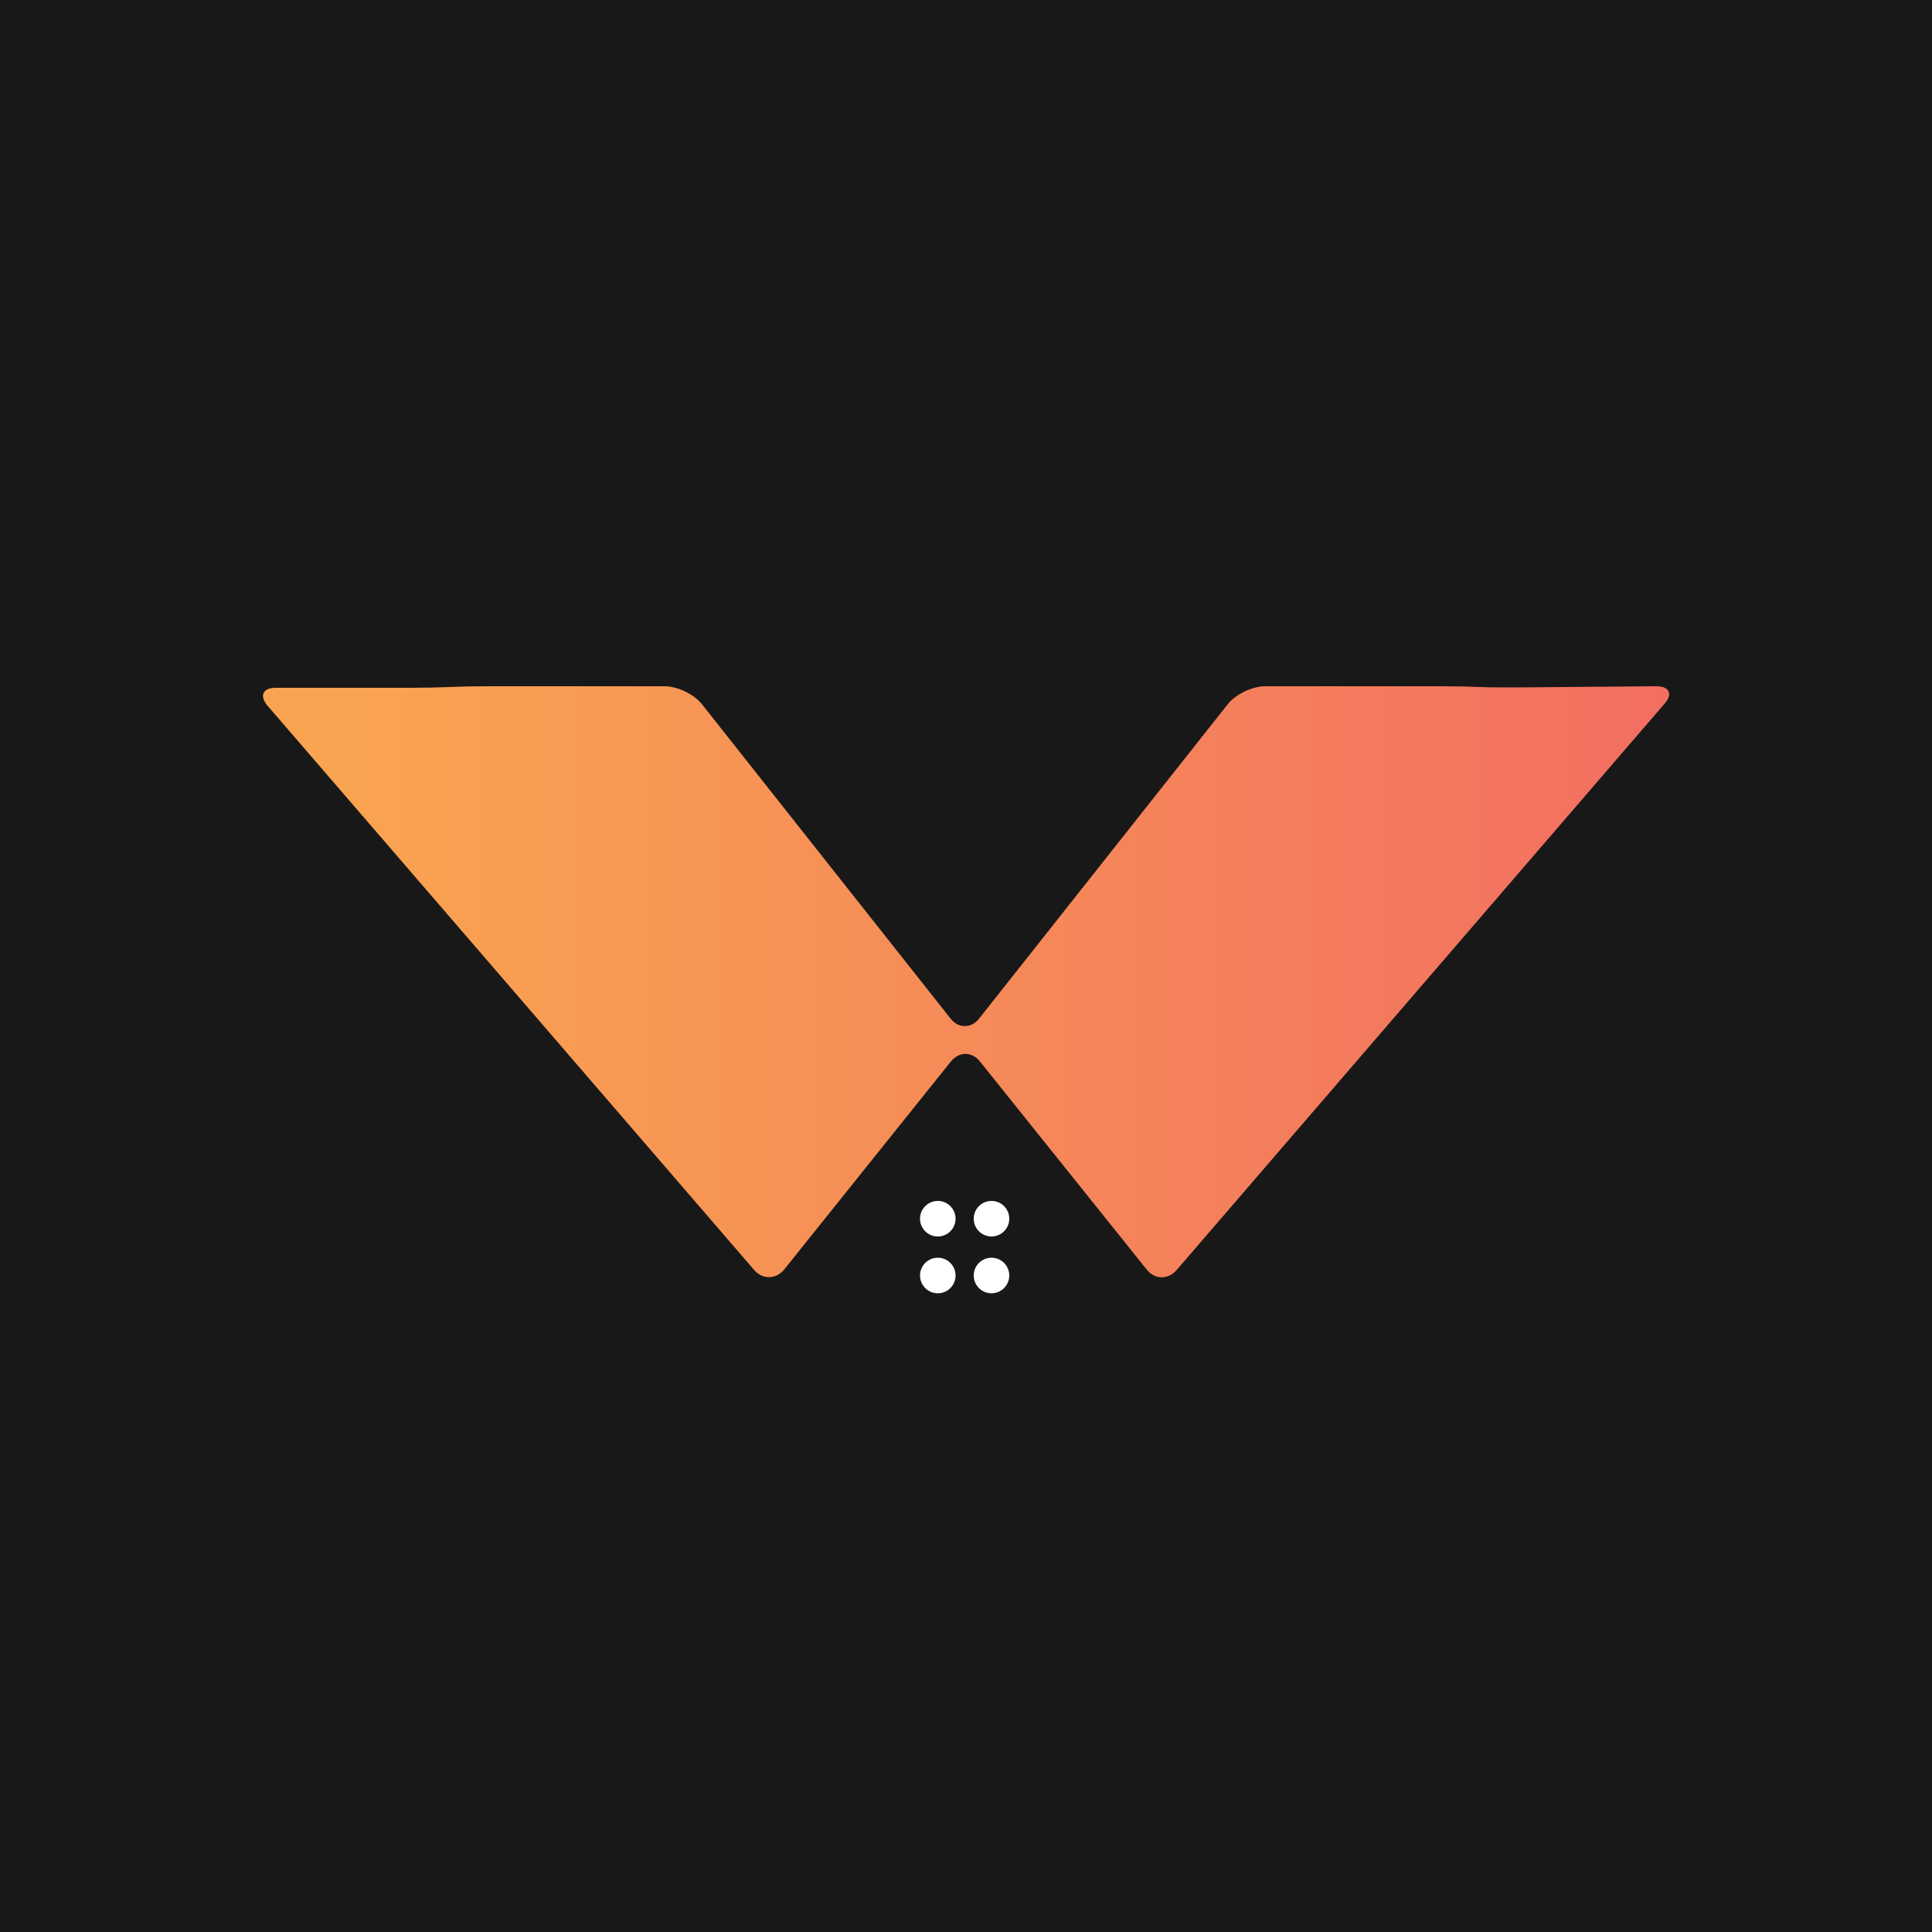 <?xml version="1.0" encoding="utf-8"?>
<!-- Generator: Adobe Illustrator 28.2.0, SVG Export Plug-In . SVG Version: 6.00 Build 0)  -->
<svg version="1.1" id="Layer_1" xmlns="http://www.w3.org/2000/svg" xmlns:xlink="http://www.w3.org/1999/xlink" x="0px" y="0px"
	 viewBox="0 0 500 500" style="enable-background:new 0 0 500 500;" xml:space="preserve">
<style type="text/css">
	.st0{fill:#181818;}
	.st1{fill:url(#SVGID_1_);}
	.st2{fill:#FFFFFF;}
</style>
<rect x="-12.2" y="-7.6" class="st0" width="526.2" height="517"/>
<g>
	<linearGradient id="SVGID_1_" gradientUnits="userSpaceOnUse" x1="68.014" y1="254.023" x2="431.985" y2="254.023">
		<stop  offset="5.865922e-02" style="stop-color:#F9A450"/>
		<stop  offset="1" style="stop-color:#F26E61"/>
	</linearGradient>
	<path class="st1" d="M430.8,182.1c2.2-2.5,1.2-4.5-2.1-4.5l-36,0.3c-3.3,0-7.6,0-9.6-0.1c-2-0.1-6.3-0.2-9.6-0.2h-46.1
		c-3.3,0-7.7,2.1-9.7,4.7l-64.3,81.3c-2,2.6-5.4,2.6-7.4,0l-64.3-81.3c-2-2.6-6.4-4.7-9.7-4.7h-46.1c-3.3,0-7.6,0.1-9.6,0.2
		s-6.3,0.2-9.6,0.2L71.3,178c-3.3,0-4.2,2.1-2.1,4.6l126,146.1c2.2,2.5,5.6,2.4,7.7-0.1l43.2-53.9c2.1-2.6,5.4-2.6,7.5,0l43.2,53.9
		c2.1,2.6,5.5,2.6,7.7,0.1L430.8,182.1z"/>
</g>
<g>
	<g>
		<g>
			<circle class="st2" cx="256.6" cy="315.4" r="4.6"/>
		</g>
		<g>
			<circle class="st2" cx="256.6" cy="330.1" r="4.6"/>
		</g>
		<g>
			<circle class="st2" cx="242.7" cy="315.4" r="4.6"/>
		</g>
		<g>
			<circle class="st2" cx="242.7" cy="330.1" r="4.6"/>
		</g>
	</g>
</g>
</svg>
